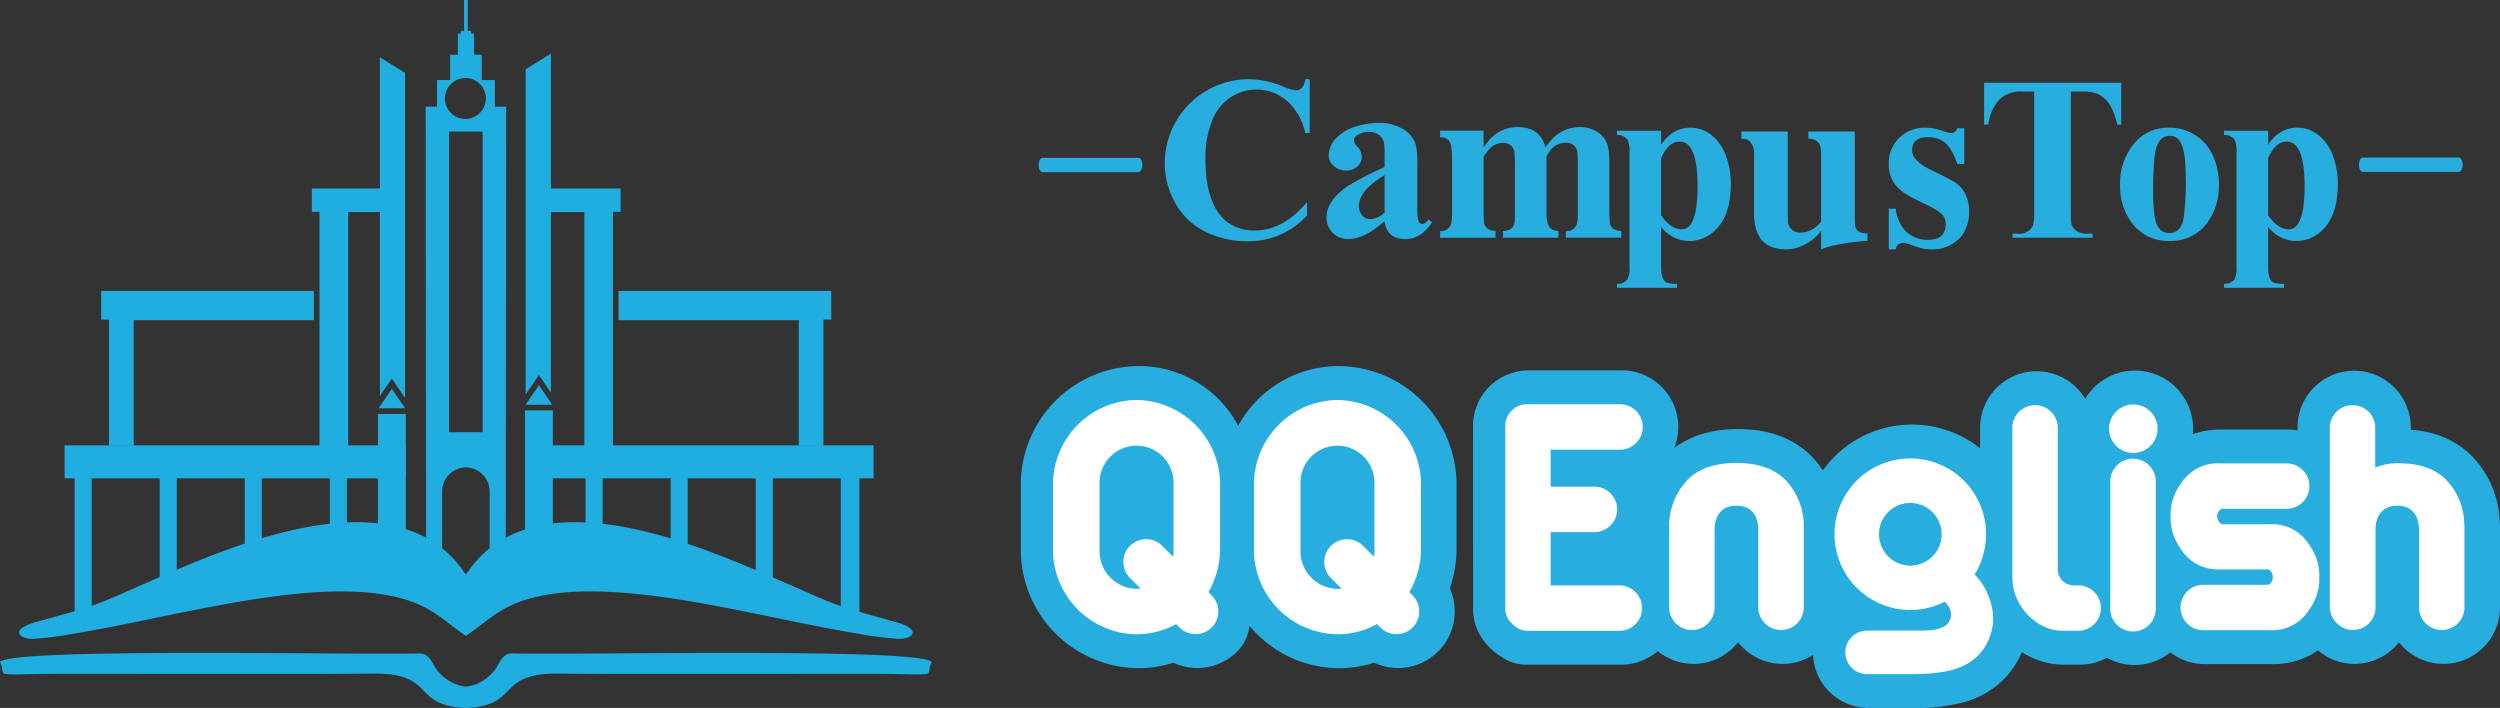 <svg height="128" viewBox="0 0 452.004 128" width="452.004" xmlns="http://www.w3.org/2000/svg" xmlns:xlink="http://www.w3.org/1999/xlink"><rect x="0" y="0" width="452.004" height="128" fill="#333333" stroke="none"/><clipPath id="a"><path d="m0 0h452.004v128h-452.004z"/></clipPath><g clip-path="url(#a)"><path d="m178.822 43.493a20.672 20.672 0 0 0 -18.247 10.8 20.235 20.235 0 0 0 -18.076-10.8 21.418 21.418 0 0 0 -21.224 21.571v11.462a21.423 21.423 0 0 0 21.225 21.582h.009a20.8 20.8 0 0 0 6.337-.988 10.236 10.236 0 0 0 11.554-2.027 7.965 7.965 0 0 0 2.223-4.639 21.048 21.048 0 0 0 16.2 7.654h.009a20.787 20.787 0 0 0 6.337-.988 10.234 10.234 0 0 0 13.671-13.449 21.786 21.786 0 0 0 1.211-7.135v-11.461a21.421 21.421 0 0 0 -21.227-21.582" fill="#27aedf" transform="translate(63.29 22.698)"/><path d="m360.578 70.649v-.008a17.75 17.75 0 0 0 -5.643-11.784s-.965-.793-1.31-1.038a16.233 16.233 0 0 0 -4.739-2.3 20.552 20.552 0 0 0 -4.35-.781v-.338a10.232 10.232 0 1 0 -20.463 0v.45a10.3 10.3 0 0 0 -1.676-.151h-12.162a14.993 14.993 0 0 0 -5.1.839c.03-.324.05-.65.05-.982a10.513 10.513 0 0 0 -10.513-10.515h-.011a10.5 10.5 0 0 0 -8.987 5.1 10.224 10.224 0 0 0 -19 5.257v3.7a19.8 19.8 0 0 0 -28.433 3.993 15.856 15.856 0 0 0 -2.765-3.236 16.256 16.256 0 0 0 -6.078-3.356 20.936 20.936 0 0 0 -4.392-.81s-1.122-.07-2.079-.07-2.094.07-2.094.07a21.007 21.007 0 0 0 -4.389.81 16.521 16.521 0 0 0 -5.08 2.551 10.23 10.23 0 0 0 -9.498-14.05h-16.707a10.2 10.2 0 0 0 -7.148 2.873 10.049 10.049 0 0 0 -3.011 7.211c0 .046.008 32.728.011 32.975a9.515 9.515 0 0 0 .878 4.1 10.811 10.811 0 0 0 1.916 2.759 12.7 12.7 0 0 0 3.958 2.759 8.1 8.1 0 0 0 2.84.54h17.152a10.207 10.207 0 0 0 6.637-2.453 10.223 10.223 0 0 0 14.525-1.622 10.2 10.2 0 0 0 13.557 2.313 10 10 0 0 0 2.966 6.681 10.115 10.115 0 0 0 7.091 2.9l8.2.006a33.509 33.509 0 0 0 8.716-.968 16.49 16.49 0 0 0 6.885-3.624 15.3 15.3 0 0 0 3.818-5.35c.024-.055.041-.1.064-.155a14.262 14.262 0 0 0 7.536 2.272h2.95a10.227 10.227 0 0 0 4.913-1.256 10.2 10.2 0 0 0 11.457-.983 10.2 10.2 0 0 0 6.244 2.135h12.25a14.251 14.251 0 0 0 6.838-1.653 12.739 12.739 0 0 0 1.347-.852 9.972 9.972 0 0 0 4.815 2.3 10.774 10.774 0 0 0 1.531.157h.268.245a10.227 10.227 0 0 0 7.792-3.9 10.233 10.233 0 0 0 18.273-6.328v-14.131c0-.7-.033-1.389-.1-2.058" fill="#27aedf" transform="translate(91.33 22.962)"/><path d="m254.812 54.49a4.1 4.1 0 0 0 -4.106 4.106v22.968a4.108 4.108 0 1 0 8.215 0v-22.964a4.11 4.11 0 0 0 -4.109-4.106" fill="#fff" transform="translate(130.841 28.437)"/><path d="m199.576 56.242a4.109 4.109 0 1 0 0-8.218h-16.71a3.917 3.917 0 0 0 -4.028 3.96c0 .242-.014.563-.014.563s0 32.165 0 32.41a3.641 3.641 0 0 0 1.176 2.688 3.94 3.94 0 0 0 2.884 1.348h16.579a4.107 4.107 0 1 0 0-8.214h-12.425v-9.634h7.908a4.107 4.107 0 0 0 0-8.214h-7.908v-6.689z" fill="#fff" transform="translate(93.326 25.063)"/><path d="m140.2 47.518a15.292 15.292 0 0 0 -15.1 15.455v11.452a15.29 15.29 0 0 0 15.1 15.453 14.755 14.755 0 0 0 7.151-1.843l.616.616a4.109 4.109 0 1 0 5.811-5.811l-.583-.583a15.705 15.705 0 0 0 2.106-7.833v-11.451a15.29 15.29 0 0 0 -15.1-15.455m6.687 27.4a6.759 6.759 0 0 1 -.076.951l-1.98-1.978a4.109 4.109 0 1 0 -5.811 5.811l1.911 1.91a6.5 6.5 0 0 1 -.732.047 6.793 6.793 0 0 1 -6.687-6.74v-12.445a6.687 6.687 0 1 1 13.374 0z" fill="#fff" transform="translate(65.29 24.799)"/><path d="m164.072 47.518a15.292 15.292 0 0 0 -15.1 15.455v11.452a15.29 15.29 0 0 0 15.1 15.453 14.754 14.754 0 0 0 7.151-1.843l.616.616a4.109 4.109 0 1 0 5.811-5.811l-.583-.583a15.705 15.705 0 0 0 2.106-7.833v-11.451a15.29 15.29 0 0 0 -15.1-15.455m6.687 27.4a6.757 6.757 0 0 1 -.076.951l-1.984-1.969a4.109 4.109 0 1 0 -5.811 5.811l1.912 1.91a6.5 6.5 0 0 1 -.732.047 6.793 6.793 0 0 1 -6.687-6.74v-12.454a6.687 6.687 0 1 1 13.374 0z" fill="#fff" transform="translate(77.747 24.799)"/><path d="m282.862 69.681a7.808 7.808 0 0 0 -6.976-3.628h-8.586a.972.972 0 0 1 -.4-.154 1.7 1.7 0 0 1 -.616-1.266 1.646 1.646 0 0 1 .607-1.263.708.708 0 0 1 .35-.107h11.615a4.106 4.106 0 1 0 0-8.212h-12.118a7.8 7.8 0 0 0 -6.976 3.628 9.3 9.3 0 0 0 -1.89 5.92v.067a9.356 9.356 0 0 0 1.694 5.62c.056.1.187.289.2.3a7.811 7.811 0 0 0 6.976 3.628h8.647a.829.829 0 0 1 .478.192 1.783 1.783 0 0 1 .479 1.228 1.681 1.681 0 0 1 -.484 1.166.784.784 0 0 1 -.473.2h-11.619a4.107 4.107 0 1 0 0 8.214h12.116a7.811 7.811 0 0 0 6.976-3.628 9.3 9.3 0 0 0 1.89-5.92v-.066a9.319 9.319 0 0 0 -1.819-5.812c-.024-.036-.044-.071-.072-.108" fill="#fff" transform="translate(134.58 28.73)"/><path d="m250.971 80.719h-1.032a3.143 3.143 0 0 1 -1.723-.755 3.078 3.078 0 0 1 -.934-2.456c0-2.575 0-25.266 0-25.268a4.106 4.106 0 1 0 -8.212 0v27.1c.014 5.191 4.5 9.574 8.971 9.588h2.931a4.107 4.107 0 1 0 0-8.214" fill="#fff" transform="translate(124.767 25.119)"/><path d="m254.943 48.047a4.385 4.385 0 1 0 4.386 4.385 4.388 4.388 0 0 0 -4.386-4.385" fill="#fff" transform="translate(130.763 25.075)"/><path d="m218.975 57.723c-2.28-2.007-5.142-2.663-8.258-2.724-.008 0-.014-.012-.021-.012-.079 0-.154 0-.231 0s-.154 0-.231 0c-.008 0-.015.011-.021.012-3.115.061-5.978.717-8.259 2.724a12.188 12.188 0 0 0 -3.656 9.249v14.128a4.109 4.109 0 1 0 8.218 0v-14.128c.062-2.619 1.373-4.238 3.943-4.238h.012c2.569 0 3.879 1.619 3.943 4.238v14.128a4.11 4.11 0 1 0 8.22 0v-14.128a12.189 12.189 0 0 0 -3.659-9.249" fill="#fff" transform="translate(103.489 28.697)"/><path d="m301.065 69.058a11.679 11.679 0 0 0 -3.589-7.757l-.015-.011c-2.277-2-5.013-2.6-8.122-2.657-.155-.012-.215 0-.507 0a10.5 10.5 0 0 0 -3.837.8v-7.2a4.105 4.105 0 1 0 -8.211 0v32.65a4.333 4.333 0 0 0 3.389 3.831 4.5 4.5 0 0 0 .73.075h.018.021a4.112 4.112 0 0 0 4.107-4.111v-14.05c0-2.7 1.478-4.315 3.917-4.315 2.571 0 3.881 1.618 3.945 4.238v14.127a4.109 4.109 0 1 0 8.218 0v-14.127c0-.511-.024-1.009-.068-1.493" fill="#fff" transform="translate(144.451 25.119)"/><path d="m245.794 79.4a11.114 11.114 0 0 0 -2.54-3.968l.6-.988a14.665 14.665 0 0 0 1.485-6.281 13.7 13.7 0 1 0 -7.5 12.215 3.025 3.025 0 0 1 1.161 2.529 2.426 2.426 0 0 1 -1.595 2.1c-1.14.548-2.491.6-5.645.583h-5.456-2.481a3.932 3.932 0 1 0 0 7.864l8.2.006c5.868 0 9.282-1.012 11.493-3.01a9.013 9.013 0 0 0 2.324-3.289 12.433 12.433 0 0 0 .726-2.739 10.54 10.54 0 0 0 -.775-5.013m-14.147-5.575a5.662 5.662 0 1 1 5.661-5.661 5.663 5.663 0 0 1 -5.661 5.661" fill="#fff" transform="translate(113.746 28.425)"/><path d="m162.028 11.427a9.353 9.353 0 0 1 -2.379-.741 16.765 16.765 0 0 0 -6.155-1.277 15.224 15.224 0 0 0 -15.12 15.161 14.506 14.506 0 0 0 1.878 7.168 12.58 12.58 0 0 0 5.578 5.311 16.783 16.783 0 0 0 7.56 1.651 14.217 14.217 0 0 0 10.717-4.671v-2.411q-4.36 5.132-9.346 5.135a8.076 8.076 0 0 1 -5.174-1.587q-3.872-3.057-3.867-11.505a18.043 18.043 0 0 1 1.286-6.935 8.687 8.687 0 0 1 3.152-3.957 8.418 8.418 0 0 1 10.55.782 10.792 10.792 0 0 1 3.073 5.594h.8v-9.736h-.8c-.173 1.341-.758 2.018-1.752 2.018" fill="#27aedf" fill-rule="evenodd" transform="translate(72.216 4.91)"/><path d="m174.919 32.868a.768.768 0 0 1 -.485-.169c-.283-.236-.428-.988-.428-2.268v-7.822a17.242 17.242 0 0 0 -.3-4.155 5.168 5.168 0 0 0 -2.685-2.952 8.407 8.407 0 0 0 -3.931-.906 13.722 13.722 0 0 0 -4.512.752 8.117 8.117 0 0 0 -3.1 1.876 4.468 4.468 0 0 0 -1.487 3.252 2.458 2.458 0 0 0 1 2 3.359 3.359 0 0 0 2.155.737 2.944 2.944 0 0 0 1.988-.7 2.3 2.3 0 0 0 .819-1.84 2.781 2.781 0 0 0 -.805-1.79 1.863 1.863 0 0 1 -.6-1.119 1.1 1.1 0 0 1 .552-.906 3.867 3.867 0 0 1 2.277-.624 2.774 2.774 0 0 1 1.531.428 2.49 2.49 0 0 1 1.109 1.752 19.444 19.444 0 0 1 .065 2.169v2.017a56.935 56.935 0 0 0 -6.514 3.341q-3.972 2.671-3.975 5.7a3.834 3.834 0 0 0 3.952 3.966c1.93 0 4.1-1.082 6.523-3.237q.425 3.233 3.829 3.237c1.843 0 3.432-1.007 4.78-3.024l-.638-.516c-.385.533-.755.8-1.125.8m-6.828-2.067a4.066 4.066 0 0 1 -2.467 1.207 1.934 1.934 0 0 1 -1.487-.581 2.491 2.491 0 0 1 -.7-1.752q0-2.838 4.657-5.62z" fill="#27aedf" fill-rule="evenodd" transform="translate(82.248 7.617)"/><path d="m195.9 32.164a1.882 1.882 0 0 1 -2.079 1.735v1.2h10.025v-1.199l-.761-.123a1.612 1.612 0 0 1 -1.338-1.571l-.061-1.254v-9.577a15.078 15.078 0 0 0 -.157-2.2 4.306 4.306 0 0 0 -1.854-3.086 5.847 5.847 0 0 0 -3.484-.992 6.851 6.851 0 0 0 -5.243 2.631l-.835 1.047-.157-.543c-.706-2.074-2.315-3.121-4.841-3.135a6.708 6.708 0 0 0 -5.394 2.653l-.773 1.026v-3.022h-7.865v1.2a2.15 2.15 0 0 1 1.563.545 3.053 3.053 0 0 1 .5 1.6 11.464 11.464 0 0 1 .1 1.391v10.461l-.081 1.151a1.9 1.9 0 0 1 -2.079 1.8v1.2h10.025v-1.202l-.741-.123a1.691 1.691 0 0 1 -1.357-1.571l-.061-1.254v-10.552l.72-.957a3.469 3.469 0 0 1 2.75-1.5 2 2 0 0 1 2.132 2.061l.061 1.411v9.535l-.041 1.192q-.16 1.676-2.119 1.756v1.2h10.025v-1.198l-.6-.1q-1.518-.3-1.562-2.846v-10.554l.557-.883a3.413 3.413 0 0 1 2.872-1.577 1.942 1.942 0 0 1 2.173 1.9l.061 1.53v9.576a8.407 8.407 0 0 1 -.081 1.213" fill="#27aedf" fill-rule="evenodd" transform="translate(89.289 7.876)"/><path d="m209.336 16.635a6.079 6.079 0 0 0 -3.992-1.469 5.884 5.884 0 0 0 -3.234.968 7.362 7.362 0 0 0 -2.036 2.144v-2.561h-7.974v.769a2.2 2.2 0 0 1 1.956.931 5.825 5.825 0 0 1 .3 2.342v20.451a4.455 4.455 0 0 1 -.4 2.462 2.4 2.4 0 0 1 -1.851.726v.72h10.85v-.718a4.944 4.944 0 0 1 -1.919-.247c-.639-.317-.959-1.263-.959-2.829v-7.224a6.443 6.443 0 0 0 9 1.269q3.6-2.6 3.6-9.051a14.357 14.357 0 0 0 -.9-5.107 8.541 8.541 0 0 0 -2.441-3.576m-5.529 16.9q-1.991 0-3.733-2.525v-10.31c.875-2.01 2-3.019 3.365-3.019q3.223 0 3.226 8.063 0 7.8-2.858 7.8" fill="#27aedf" fill-rule="evenodd" transform="translate(100.256 7.915)"/><path d="m281.448 16.635a6.082 6.082 0 0 0 -3.992-1.469 5.884 5.884 0 0 0 -3.234.968 7.381 7.381 0 0 0 -2.036 2.144v-2.561h-7.972v.769a2.2 2.2 0 0 1 1.956.931 5.825 5.825 0 0 1 .3 2.342v20.451a4.456 4.456 0 0 1 -.4 2.462 2.4 2.4 0 0 1 -1.851.726v.72h10.848v-.718a4.941 4.941 0 0 1 -1.918-.247c-.641-.317-.959-1.263-.959-2.829v-7.224a6.442 6.442 0 0 0 9 1.269q3.6-2.6 3.6-9.051a14.354 14.354 0 0 0 -.895-5.107 8.558 8.558 0 0 0 -2.441-3.576m-5.529 16.9q-1.993 0-3.733-2.525v-10.31c.875-2.01 2-3.019 3.365-3.019q3.223 0 3.226 8.063 0 7.8-2.858 7.8" fill="#27aedf" fill-rule="evenodd" transform="translate(137.89 7.915)"/><path d="m235.71 17.4h.772a7.967 7.967 0 0 1 2.239-4.77 5.758 5.758 0 0 1 4.048-1.2h2v21.663a8.852 8.852 0 0 1 -.224 2.6 2.714 2.714 0 0 1 -2.782 1.432h-.918v.72h14.479v-.72h-.924a3.487 3.487 0 0 1 -1.843-.415 2.2 2.2 0 0 1 -1.1-1.574 17.84 17.84 0 0 1 -.062-2.045v-21.656h2.059a6.791 6.791 0 0 1 2.7.374 5.488 5.488 0 0 1 2.47 2.313 13.522 13.522 0 0 1 1.161 3.281h.729v-7.577h-24.804z" fill="#27aedf" fill-rule="evenodd" transform="translate(123.015 5.128)"/><path d="m265.422 16.5a8.541 8.541 0 0 0 -4.674-1.335 7.94 7.94 0 0 0 -6.579 3.159 11.215 11.215 0 0 0 -2.3 7.176 10.912 10.912 0 0 0 2.324 7.133 8.141 8.141 0 0 0 6.62 3.016 8.051 8.051 0 0 0 6.856-3.35 11.231 11.231 0 0 0 2.061-6.885 12.5 12.5 0 0 0 -1.1-5.249 8.533 8.533 0 0 0 -3.2-3.666m-2.108 15.237c-.341 1.648-1.2 2.475-2.58 2.475q-2.171 0-2.615-2.992a28.088 28.088 0 0 1 -.286-4.133q0-4.168.244-6.518c.257-2.618 1.169-3.92 2.739-3.92a2.073 2.073 0 0 1 1.377.429q1.523 1.237 1.525 6.731a48.486 48.486 0 0 1 -.4 7.929" fill="#27aedf" fill-rule="evenodd" transform="translate(131.446 7.915)"/><path d="m227.423 32.462-.043-1.72v-15.112h-8.389v1.277q1.988.091 2.239 1.764l.065.992v12.248l-.362.434a4.665 4.665 0 0 1 -1.044.866l-.746.368a3.469 3.469 0 0 1 -1.441.3 2.138 2.138 0 0 1 -2.4-2.3l-.043-1.205v-14.744h-8.389v1.277a4.912 4.912 0 0 1 1.044.17l.384.219a3.142 3.142 0 0 1 .877 2.58v10.565q.023 6.458 5.736 6.48a6.744 6.744 0 0 0 2.927-.624 8.745 8.745 0 0 0 1.709-1 6.94 6.94 0 0 0 1.434-1.316l.32-.411v3.35a18.409 18.409 0 0 1 2.144-.683l1.679-.323 1.572-.257 1.291-.132 1.7-.146v-1.279l-.956-.155a1.518 1.518 0 0 1 -1.3-1.484" fill="#27aedf" fill-rule="evenodd" transform="translate(107.962 8.157)"/><path d="m236.038 24.865-1.971-1.058-2.187-1.081a7.887 7.887 0 0 1 -2.628-1.851 2.4 2.4 0 0 1 -.645-1.631c.014-1.574.963-2.359 2.86-2.359a4.911 4.911 0 0 1 2.834.823 4.233 4.233 0 0 1 1.206 1.292 10.688 10.688 0 0 1 .785 1.476l.484 1.263h1.26v-6.48h-1.26l-.233.449a1.009 1.009 0 0 1 -1 .434l-.869-.215-1.42-.455a9.7 9.7 0 0 0 -2.243-.3 6.484 6.484 0 0 0 -4.753 1.867 6.248 6.248 0 0 0 -1.867 4.7 5.733 5.733 0 0 0 1.362 3.968 7.345 7.345 0 0 0 1.738 1.463l1.275.735 3.071 1.505 1.272.714c.313.227.6.463.872.691a2.5 2.5 0 0 1 .709 1.8c-.044 1.9-1.132 2.85-3.275 2.837a5.618 5.618 0 0 1 -3.948-1.558 6.9 6.9 0 0 1 -1.817-4.085h-1.26v7.361h1.26l.108-.426a1.02 1.02 0 0 1 .355-.469l.364-.192.505-.1a5.167 5.167 0 0 1 1.3.324l1.519.52a8.661 8.661 0 0 0 2.371.345 6.858 6.858 0 0 0 4.428-1.492 4.792 4.792 0 0 0 1.166-1.227 7.333 7.333 0 0 0 1.144-4.1 6.7 6.7 0 0 0 -1.21-4.071 6.271 6.271 0 0 0 -1.657-1.417" fill="#27aedf" fill-rule="evenodd" transform="translate(117.107 7.915)"/><path d="m141.444 21.343h-17.358c-.383 0-.7-.581-.7-1.3s.312-1.3.7-1.3h17.359c.384 0 .7.58.7 1.3s-.312 1.3-.7 1.3" fill="#27aedf" transform="translate(64.396 9.785)"/><path d="m298.3 21.314h-17.357c-.384 0-.7-.58-.7-1.3s.312-1.3.7-1.3h17.357c.384 0 .7.58.7 1.3s-.312 1.3-.7 1.3" fill="#27aedf" transform="translate(146.258 9.77)"/><g fill="#20aee0"><path d="m38.434 70.4v-43.776h-1.388v-4.235h13.618v4.269h-7.051v43.742z" fill-rule="evenodd" transform="translate(19.334 11.684)"/><path d="m50.476 34.564h-38.452v5.184h1.415v22.8h4.461v-22.698h32.576z" fill-rule="evenodd" transform="translate(6.275 18.039)"/><path d="m50.568 19.284h2.05v-4.812h2.382v-4.572h1.388v-3.812h.53v-.525h.6v-5.563h.662v5.563h.6v.525h.53v3.812h1.388v4.573h2.38v4.812h2.048l-.081 85.672h-14.395zm7.273 65.225a4.369 4.369 0 0 0 -4.3 4.409v15.26h8.6v-15.26a4.368 4.368 0 0 0 -4.3-4.409zm0-70.395a3.694 3.694 0 1 0 3.6 3.694 3.648 3.648 0 0 0 -3.6-3.694m-3.041 64.035h6.08v-54.349h-6.08z" fill-rule="evenodd" transform="translate(26.391)"/><path d="m0 0h3.086v27.491h-3.086z" transform="translate(13.49 83.435)"/><path d="m62.452 93.633v-2.87h4.554v3.337h-4.554zm0-25.661v-58.772l4.554-2.826v61.262l-2.161-3.161z" fill-rule="evenodd" transform="translate(32.593 3.326)"/><path d="m0 0h3.086v23.554h-3.086z" transform="translate(28.872 83.435)"/><path d="m0 0h3.086v19.619h-3.086z" transform="translate(44.252 83.435)"/><path d="m0 0h3.086v15.685h-3.086z" transform="translate(59.634 83.435)"/><path d="m77.015 70.4v-43.776h1.385v-4.235h-13.615v4.269h7.051v43.742z" fill-rule="evenodd" transform="translate(33.81 11.684)"/><path d="m73.489 34.564h38.452v5.184h-1.415v22.8h-4.459v-22.698h-32.578z" fill-rule="evenodd" transform="translate(38.353 18.039)"/><path d="m0 0h3.357v29.911h-3.357z" transform="translate(152.017 81.013)"/><path d="m0 0h3.086v23.554h-3.086z" transform="translate(136.635 83.435)"/><path d="m0 0h3.086v19.619h-3.086z" transform="translate(121.255 83.435)"/><path d="m0 0h3.086v15.685h-3.086z" transform="translate(105.873 83.435)"/><path d="m0 0h58.442v5.963h-58.442z" transform="translate(99.5 80.52)"/><path d="m64.886 45.765-2.408 3.522h4.815zm-2.517 4.543v30.966h5.031v-30.966z" fill-rule="evenodd" transform="translate(32.55 23.884)"/><path d="m49.682 94.059v-2.87h-4.553v3.342h4.553zm0-25.661v-58.772l-4.553-2.826v61.262l2.161-3.162z" fill-rule="evenodd" transform="translate(23.552 3.549)"/><path d="m0 0h61.685v5.963h-61.685z" transform="translate(11.676 80.52)"/><path d="m47.413 46.191 2.409 3.522h-4.816zm2.517 4.543v30.966h-5.03v-30.966z" fill-rule="evenodd" transform="translate(23.431 24.106)"/><path d="m84.231 71.413c-.61-.42-1.228-2.392-5.314-5.476-.251-.14-.51-.288-.787-.46-12.76-7.9-32.911-.486-46.328 5.228-15.054 6.409-11.602 5.589-24.431 9.155-5.985 1.43-3.985 3.34-1.385 3.27a61.947 61.947 0 0 0 7.075-.892c16.855-2.728 39.572-9.393 55.239-7.273 8.994 1.219 11.163 4.4 15.931 7.628 4.77-3.225 6.938-6.409 15.933-7.628 15.666-2.12 38.384 4.544 55.239 7.273a61.947 61.947 0 0 0 7.075.892c2.6.075 4.6-1.84-1.385-3.271-12.834-3.566-9.378-2.746-24.431-9.154-13.417-5.713-33.568-13.132-46.326-5.228-.279.172-.537.32-.788.46-4.086 3.083-4.7 5.056-5.316 5.476m84.232 15.849c-1.406 2.834 2.24 2.289-10.073 2.184l-34.745.018c-7.539 0-15.08.017-22.618-.058-11.539-.114-6.836 5.818-16.8 6.217-9.958-.4-5.255-6.331-16.794-6.217-7.538.075-15.079.058-22.618.058l-34.745-.018c-12.311.105-8.665.654-10.071-2.184 3.143-2.535 63.419-1.207 75.837-1.5 1.73-.043 2.287 1.72 2.872 2.577a7.862 7.862 0 0 0 5.521 3.449 7.862 7.862 0 0 0 5.523-3.449c.584-.857 1.141-2.619 2.872-2.577 12.419.3 72.695-1.032 75.837 1.5" fill-rule="evenodd" transform="translate(0 32.376)"/></g></g></svg>